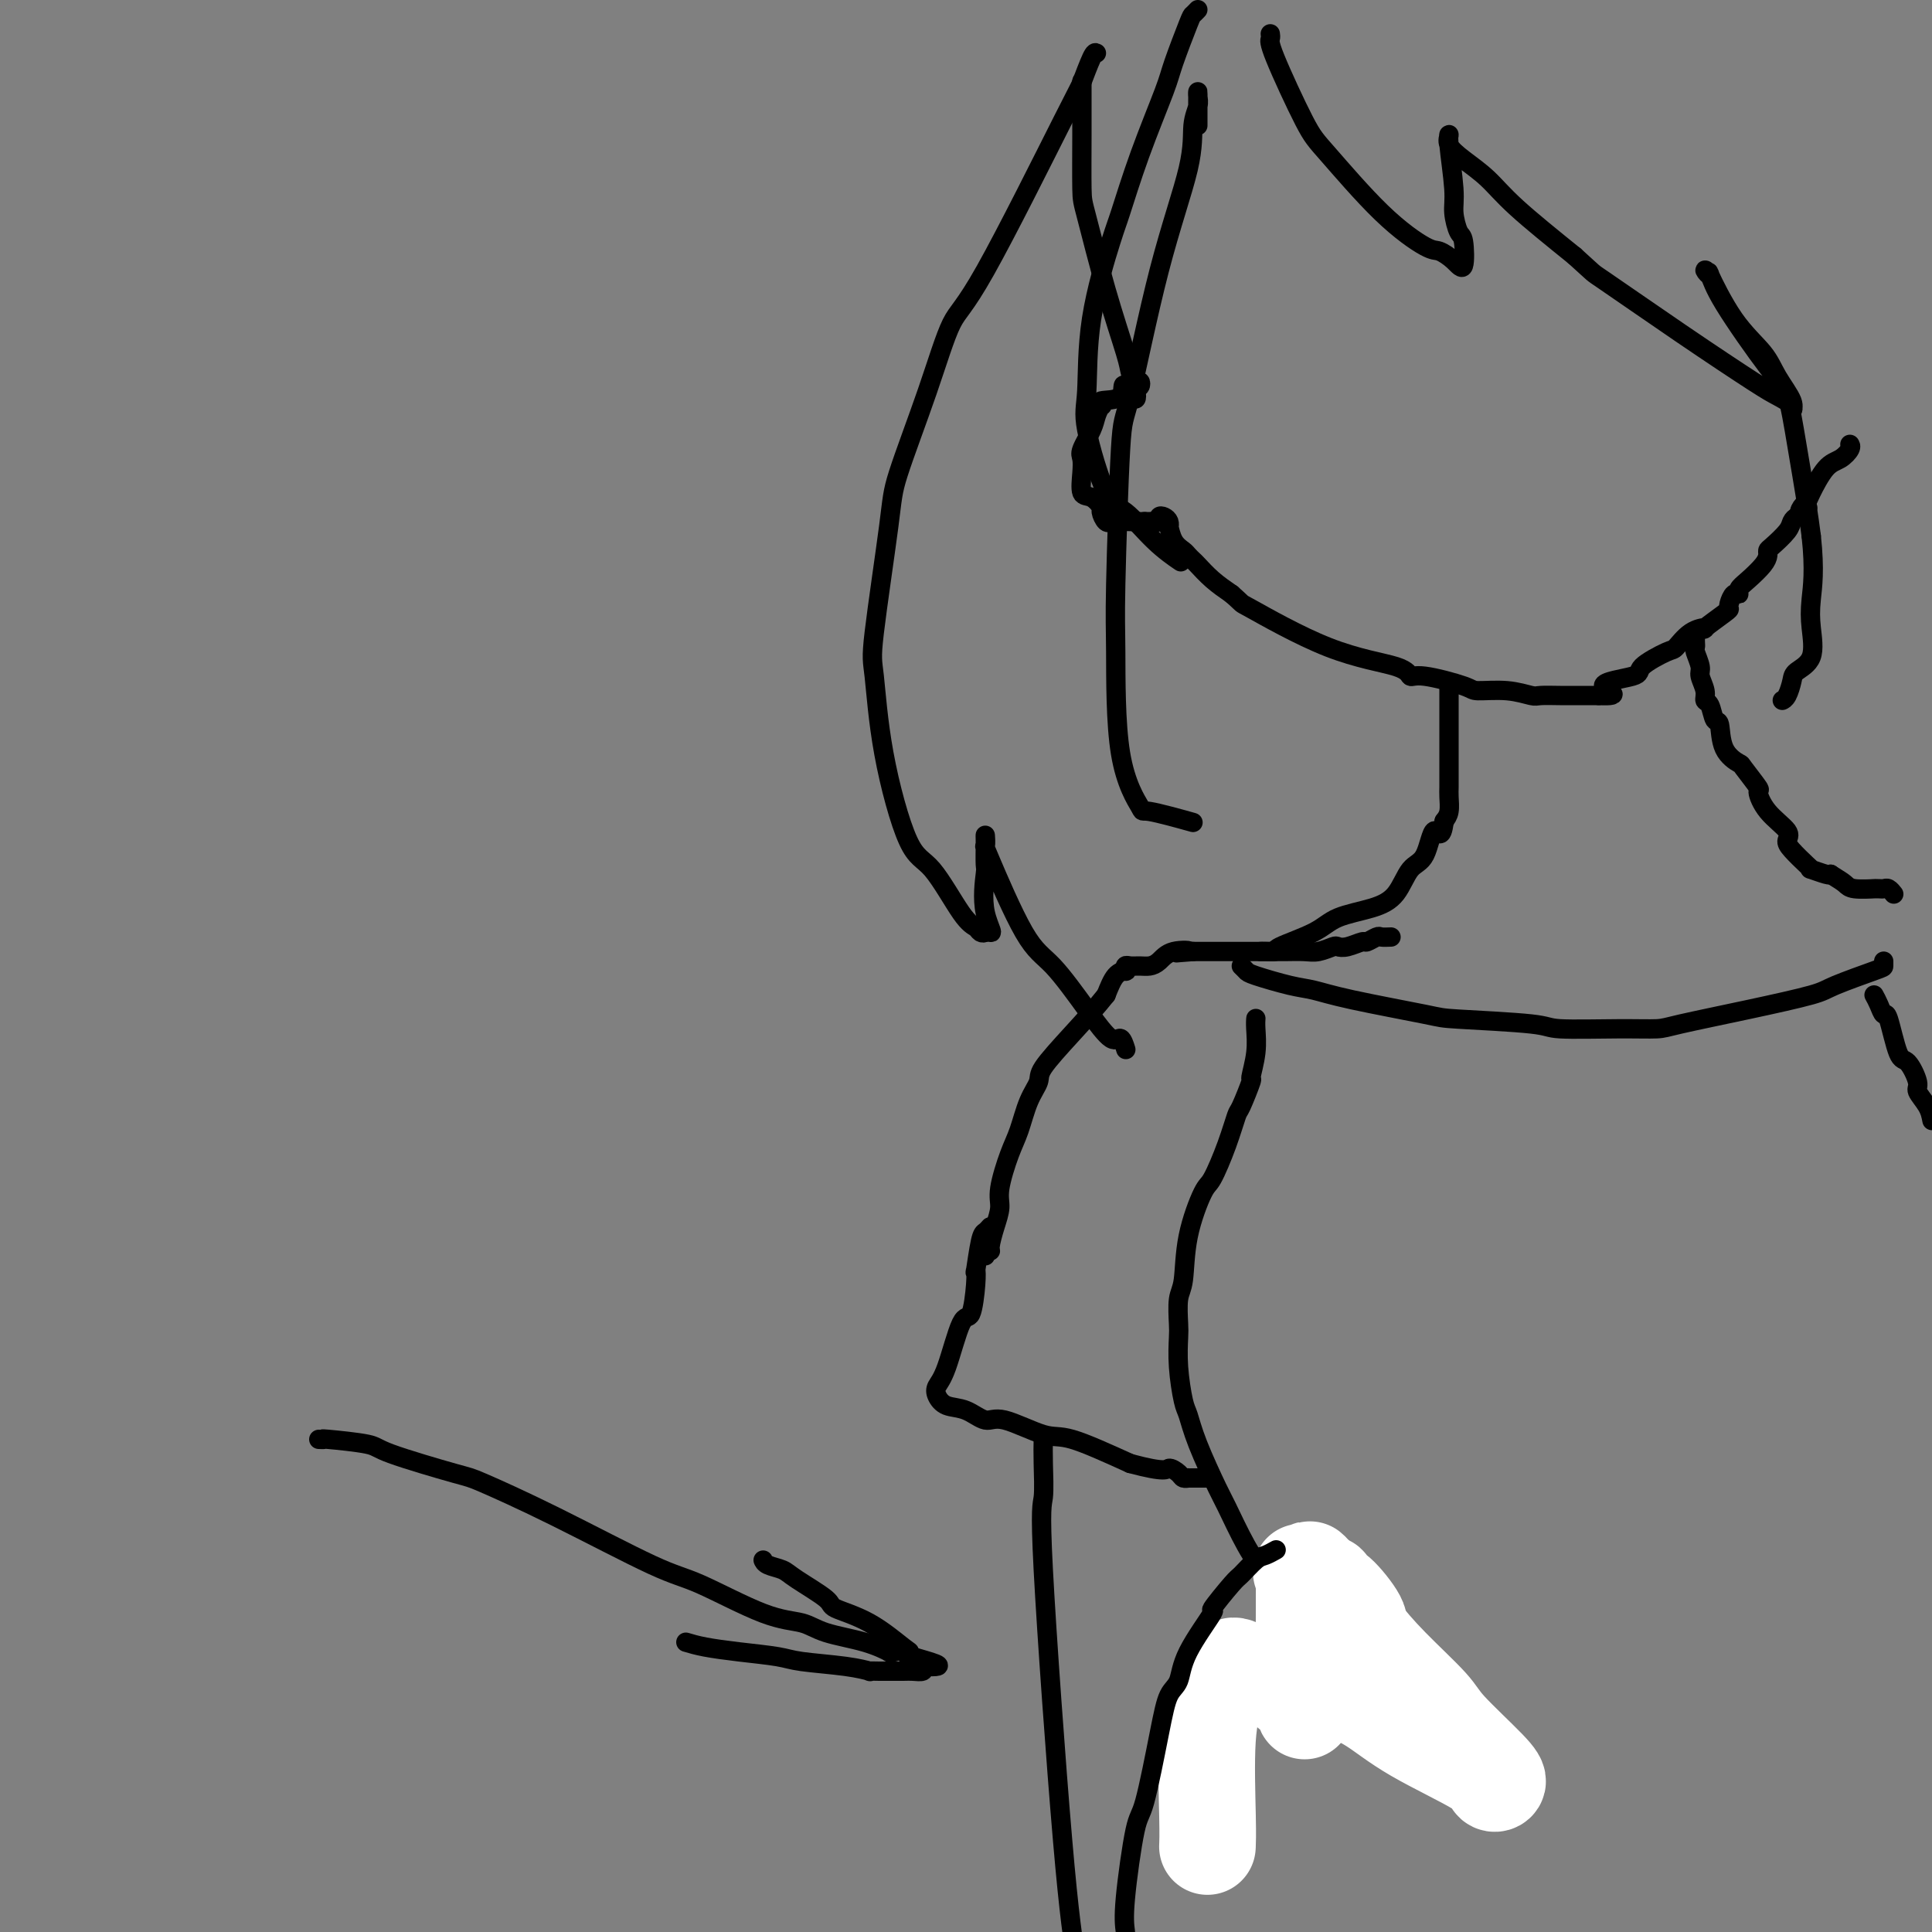 <svg viewBox='0 0 400 400' version='1.1' xmlns='http://www.w3.org/2000/svg' xmlns:xlink='http://www.w3.org/1999/xlink'><rect x="0" y="0" width="400" height="400" fill="#808080" stroke="none"/><g fill='none' stroke='#000000' stroke-width='4' stroke-linecap='round' stroke-linejoin='round'><path d='M224,17c0.000,-0.180 0.001,-0.360 0,0c-0.001,0.360 -0.003,1.262 0,3c0.003,1.738 0.011,4.314 0,8c-0.011,3.686 -0.042,8.482 0,11c0.042,2.518 0.158,2.760 1,6c0.842,3.240 2.411,9.480 4,15c1.589,5.520 3.197,10.320 4,13c0.803,2.680 0.801,3.240 1,4c0.199,0.760 0.600,1.719 1,2c0.400,0.281 0.800,-0.117 1,0c0.200,0.117 0.200,0.748 0,1c-0.200,0.252 -0.600,0.126 -1,0'/><path d='M235,80c1.090,5.305 -1.185,1.066 -2,0c-0.815,-1.066 -0.169,1.040 -1,2c-0.831,0.960 -3.139,0.773 -4,1c-0.861,0.227 -0.277,0.869 0,1c0.277,0.131 0.246,-0.250 0,0c-0.246,0.250 -0.706,1.132 -1,2c-0.294,0.868 -0.420,1.722 -1,3c-0.580,1.278 -1.614,2.982 -2,4c-0.386,1.018 -0.124,1.352 0,2c0.124,0.648 0.109,1.611 0,3c-0.109,1.389 -0.314,3.203 0,4c0.314,0.797 1.146,0.578 2,1c0.854,0.422 1.730,1.486 2,2c0.270,0.514 -0.068,0.477 0,1c0.068,0.523 0.540,1.604 1,2c0.460,0.396 0.907,0.106 2,0c1.093,-0.106 2.833,-0.029 4,0c1.167,0.029 1.762,0.008 2,0c0.238,-0.008 0.119,-0.004 0,0'/><path d='M237,108c1.421,0.004 0.972,0.015 1,0c0.028,-0.015 0.533,-0.054 1,0c0.467,0.054 0.896,0.201 1,0c0.104,-0.201 -0.116,-0.750 0,-1c0.116,-0.250 0.569,-0.201 1,0c0.431,0.201 0.840,0.554 1,1c0.160,0.446 0.070,0.984 0,1c-0.070,0.016 -0.121,-0.490 0,0c0.121,0.490 0.412,1.975 1,3c0.588,1.025 1.472,1.590 2,2c0.528,0.410 0.699,0.665 1,1c0.301,0.335 0.730,0.750 1,1c0.270,0.250 0.380,0.337 1,1c0.620,0.663 1.748,1.904 3,3c1.252,1.096 2.626,2.048 4,3'/><path d='M255,123c2.935,2.570 1.274,1.496 4,3c2.726,1.504 9.841,5.586 16,8c6.159,2.414 11.362,3.159 14,4c2.638,0.841 2.711,1.780 3,2c0.289,0.220 0.795,-0.277 3,0c2.205,0.277 6.108,1.328 8,2c1.892,0.672 1.773,0.965 3,1c1.227,0.035 3.800,-0.187 6,0c2.200,0.187 4.028,0.782 5,1c0.972,0.218 1.087,0.058 2,0c0.913,-0.058 2.625,-0.016 4,0c1.375,0.016 2.413,0.004 3,0c0.587,-0.004 0.724,-0.001 1,0c0.276,0.001 0.690,0.000 1,0c0.310,-0.000 0.517,-0.000 1,0c0.483,0.000 1.241,0.000 2,0'/><path d='M331,144c5.908,0.267 1.178,-1.064 1,-2c-0.178,-0.936 4.195,-1.476 6,-2c1.805,-0.524 1.042,-1.031 2,-2c0.958,-0.969 3.636,-2.400 5,-3c1.364,-0.600 1.413,-0.367 2,-1c0.587,-0.633 1.713,-2.131 3,-3c1.287,-0.869 2.737,-1.110 3,-1c0.263,0.110 -0.659,0.572 0,0c0.659,-0.572 2.899,-2.177 4,-3c1.101,-0.823 1.064,-0.864 1,-1c-0.064,-0.136 -0.156,-0.367 0,-1c0.156,-0.633 0.560,-1.668 1,-2c0.440,-0.332 0.917,0.038 1,0c0.083,-0.038 -0.227,-0.483 0,-1c0.227,-0.517 0.990,-1.106 2,-2c1.010,-0.894 2.267,-2.091 3,-3c0.733,-0.909 0.942,-1.528 1,-2c0.058,-0.472 -0.034,-0.796 0,-1c0.034,-0.204 0.194,-0.290 1,-1c0.806,-0.710 2.257,-2.046 3,-3c0.743,-0.954 0.777,-1.526 1,-2c0.223,-0.474 0.635,-0.850 1,-1c0.365,-0.150 0.682,-0.075 1,0'/><path d='M373,107c2.490,-3.273 0.714,-1.455 0,-1c-0.714,0.455 -0.368,-0.455 0,-1c0.368,-0.545 0.757,-0.727 1,-1c0.243,-0.273 0.338,-0.637 1,-2c0.662,-1.363 1.890,-3.724 3,-5c1.110,-1.276 2.102,-1.466 3,-2c0.898,-0.534 1.703,-1.413 2,-2c0.297,-0.587 0.085,-0.882 0,-1c-0.085,-0.118 -0.042,-0.059 0,0'/><path d='M300,142c0.000,0.282 0.000,0.565 0,1c-0.000,0.435 -0.000,1.024 0,2c0.000,0.976 0.000,2.339 0,3c-0.000,0.661 -0.000,0.621 0,1c0.000,0.379 0.000,1.177 0,2c-0.000,0.823 -0.000,1.673 0,2c0.000,0.327 0.000,0.132 0,1c-0.000,0.868 -0.000,2.798 0,4c0.000,1.202 0.001,1.677 0,2c-0.001,0.323 -0.003,0.495 0,1c0.003,0.505 0.011,1.341 0,2c-0.011,0.659 -0.041,1.139 0,2c0.041,0.861 0.155,2.103 0,3c-0.155,0.897 -0.577,1.448 -1,2'/><path d='M299,170c-0.526,4.511 -1.341,1.789 -2,2c-0.659,0.211 -1.163,3.354 -2,5c-0.837,1.646 -2.008,1.794 -3,3c-0.992,1.206 -1.805,3.468 -3,5c-1.195,1.532 -2.774,2.334 -5,3c-2.226,0.666 -5.100,1.198 -7,2c-1.900,0.802 -2.824,1.875 -5,3c-2.176,1.125 -5.602,2.301 -7,3c-1.398,0.699 -0.766,0.919 -1,1c-0.234,0.081 -1.332,0.022 -2,0c-0.668,-0.022 -0.905,-0.006 -1,0c-0.095,0.006 -0.047,0.003 0,0'/><path d='M351,132c-0.009,0.318 -0.017,0.637 0,1c0.017,0.363 0.061,0.772 0,1c-0.061,0.228 -0.227,0.275 0,1c0.227,0.725 0.849,2.128 1,3c0.151,0.872 -0.167,1.212 0,2c0.167,0.788 0.819,2.025 1,3c0.181,0.975 -0.108,1.689 0,2c0.108,0.311 0.615,0.221 1,1c0.385,0.779 0.650,2.429 1,3c0.350,0.571 0.785,0.063 1,1c0.215,0.937 0.211,3.320 1,5c0.789,1.680 2.373,2.658 3,3c0.627,0.342 0.299,0.049 1,1c0.701,0.951 2.433,3.147 3,4c0.567,0.853 -0.029,0.363 0,1c0.029,0.637 0.683,2.402 2,4c1.317,1.598 3.296,3.031 4,4c0.704,0.969 0.133,1.474 0,2c-0.133,0.526 0.171,1.073 1,2c0.829,0.927 2.184,2.235 3,3c0.816,0.765 1.095,0.989 1,1c-0.095,0.011 -0.564,-0.189 0,0c0.564,0.189 2.161,0.768 3,1c0.839,0.232 0.919,0.116 1,0'/><path d='M379,181c1.862,1.166 2.516,1.580 3,2c0.484,0.420 0.798,0.845 2,1c1.202,0.155 3.291,0.041 4,0c0.709,-0.041 0.036,-0.007 0,0c-0.036,0.007 0.565,-0.012 1,0c0.435,0.012 0.704,0.055 1,0c0.296,-0.055 0.618,-0.207 1,0c0.382,0.207 0.823,0.773 1,1c0.177,0.227 0.088,0.113 0,0'/><path d='M288,194c-0.790,0.032 -1.580,0.065 -2,0c-0.420,-0.065 -0.470,-0.227 -1,0c-0.530,0.227 -1.541,0.845 -2,1c-0.459,0.155 -0.367,-0.151 -1,0c-0.633,0.151 -1.992,0.758 -3,1c-1.008,0.242 -1.665,0.117 -2,0c-0.335,-0.117 -0.348,-0.228 -1,0c-0.652,0.228 -1.945,0.793 -3,1c-1.055,0.207 -1.873,0.055 -3,0c-1.127,-0.055 -2.562,-0.015 -4,0c-1.438,0.015 -2.877,0.004 -4,0c-1.123,-0.004 -1.929,-0.001 -3,0c-1.071,0.001 -2.409,0.000 -4,0c-1.591,-0.000 -3.437,-0.000 -4,0c-0.563,0.000 0.156,0.000 0,0c-0.156,-0.000 -1.187,-0.000 -2,0c-0.813,0.000 -1.406,0.000 -2,0'/><path d='M247,197c-6.429,0.492 -2.002,0.223 -1,0c1.002,-0.223 -1.423,-0.399 -3,0c-1.577,0.399 -2.307,1.374 -3,2c-0.693,0.626 -1.349,0.904 -2,1c-0.651,0.096 -1.297,0.012 -2,0c-0.703,-0.012 -1.462,0.050 -2,0c-0.538,-0.050 -0.854,-0.212 -1,0c-0.146,0.212 -0.122,0.799 0,1c0.122,0.201 0.340,0.016 0,0c-0.340,-0.016 -1.240,0.138 -2,1c-0.760,0.862 -1.380,2.431 -2,4'/><path d='M229,206c-1.850,2.353 -4.474,5.234 -7,8c-2.526,2.766 -4.956,5.415 -6,7c-1.044,1.585 -0.704,2.104 -1,3c-0.296,0.896 -1.227,2.168 -2,4c-0.773,1.832 -1.387,4.225 -2,6c-0.613,1.775 -1.226,2.931 -2,5c-0.774,2.069 -1.709,5.052 -2,7c-0.291,1.948 0.062,2.861 0,4c-0.062,1.139 -0.538,2.505 -1,4c-0.462,1.495 -0.908,3.119 -1,4c-0.092,0.881 0.171,1.020 0,1c-0.171,-0.020 -0.777,-0.198 -1,0c-0.223,0.198 -0.064,0.771 0,1c0.064,0.229 0.032,0.115 0,0'/><path d='M260,211c0.009,-0.116 0.018,-0.232 0,0c-0.018,0.232 -0.064,0.812 0,2c0.064,1.188 0.239,2.983 0,5c-0.239,2.017 -0.892,4.255 -1,5c-0.108,0.745 0.329,-0.003 0,1c-0.329,1.003 -1.424,3.758 -2,5c-0.576,1.242 -0.634,0.971 -1,2c-0.366,1.029 -1.039,3.357 -2,6c-0.961,2.643 -2.209,5.601 -3,7c-0.791,1.399 -1.126,1.239 -2,3c-0.874,1.761 -2.286,5.442 -3,9c-0.714,3.558 -0.728,6.994 -1,9c-0.272,2.006 -0.802,2.583 -1,4c-0.198,1.417 -0.064,3.676 0,5c0.064,1.324 0.060,1.714 0,3c-0.060,1.286 -0.174,3.469 0,6c0.174,2.531 0.636,5.411 1,7c0.364,1.589 0.631,1.887 1,3c0.369,1.113 0.839,3.041 2,6c1.161,2.959 3.012,6.948 4,9c0.988,2.052 1.112,2.168 2,4c0.888,1.832 2.539,5.381 4,8c1.461,2.619 2.730,4.310 4,6'/><path d='M262,326c2.907,6.932 1.175,2.761 2,3c0.825,0.239 4.207,4.887 6,7c1.793,2.113 1.996,1.690 4,3c2.004,1.310 5.809,4.353 8,6c2.191,1.647 2.769,1.899 3,2c0.231,0.101 0.116,0.050 0,0'/><path d='M388,206c0.327,0.594 0.653,1.189 1,2c0.347,0.811 0.714,1.839 1,2c0.286,0.161 0.492,-0.544 1,1c0.508,1.544 1.320,5.337 2,7c0.680,1.663 1.229,1.197 2,2c0.771,0.803 1.763,2.875 2,4c0.237,1.125 -0.282,1.303 0,2c0.282,0.697 1.366,1.913 2,3c0.634,1.087 0.817,2.043 1,3'/></g>
<g fill='none' stroke='#FFFFFF' stroke-width='20' stroke-linecap='round' stroke-linejoin='round'><path d='M271,341c-0.542,-0.211 -1.084,-0.422 -1,0c0.084,0.422 0.793,1.478 2,3c1.207,1.522 2.911,3.511 5,5c2.089,1.489 4.564,2.477 7,4c2.436,1.523 4.835,3.581 9,6c4.165,2.419 10.097,5.200 13,7c2.903,1.800 2.777,2.621 3,3c0.223,0.379 0.796,0.316 1,0c0.204,-0.316 0.040,-0.887 -2,-3c-2.040,-2.113 -5.955,-5.770 -8,-8c-2.045,-2.230 -2.221,-3.032 -4,-5c-1.779,-1.968 -5.160,-5.101 -8,-8c-2.840,-2.899 -5.138,-5.565 -6,-7c-0.862,-1.435 -0.286,-1.639 -1,-3c-0.714,-1.361 -2.717,-3.880 -4,-5c-1.283,-1.120 -1.845,-0.840 -2,-1c-0.155,-0.160 0.099,-0.760 0,-1c-0.099,-0.240 -0.549,-0.120 -1,0'/><path d='M274,328c-5.464,-6.226 -1.625,-1.292 -1,0c0.625,1.292 -1.964,-1.060 -3,-2c-1.036,-0.940 -0.518,-0.470 0,0'/><path d='M270,326c0.000,0.000 0.100,0.100 0.1,0.1'/><path d='M270,326c0.010,1.383 0.019,2.767 0,8c-0.019,5.233 -0.068,14.317 0,18c0.068,3.683 0.251,1.965 0,1c-0.251,-0.965 -0.935,-1.176 -2,-2c-1.065,-0.824 -2.509,-2.260 -4,-3c-1.491,-0.740 -3.029,-0.785 -4,-1c-0.971,-0.215 -1.376,-0.599 -2,-1c-0.624,-0.401 -1.467,-0.820 -2,-1c-0.533,-0.180 -0.756,-0.121 -1,0c-0.244,0.121 -0.510,0.302 -1,1c-0.490,0.698 -1.203,1.911 -2,4c-0.797,2.089 -1.678,5.055 -2,10c-0.322,4.945 -0.087,11.870 0,16c0.087,4.130 0.025,5.466 0,6c-0.025,0.534 -0.012,0.267 0,0'/></g>
<g fill='none' stroke='#000000' stroke-width='4' stroke-linecap='round' stroke-linejoin='round'><path d='M264,321c0.188,-0.106 0.377,-0.212 0,0c-0.377,0.212 -1.319,0.742 -2,1c-0.681,0.258 -1.102,0.245 -2,1c-0.898,0.755 -2.272,2.280 -3,3c-0.728,0.720 -0.810,0.637 -2,2c-1.190,1.363 -3.488,4.172 -4,5c-0.512,0.828 0.762,-0.325 0,1c-0.762,1.325 -3.559,5.130 -5,8c-1.441,2.870 -1.526,4.806 -2,6c-0.474,1.194 -1.336,1.645 -2,3c-0.664,1.355 -1.131,3.615 -2,8c-0.869,4.385 -2.140,10.897 -3,14c-0.860,3.103 -1.308,2.797 -2,6c-0.692,3.203 -1.626,9.915 -2,14c-0.374,4.085 -0.187,5.542 0,7'/><path d='M66,298c0.538,0.022 1.076,0.045 1,0c-0.076,-0.045 -0.765,-0.156 1,0c1.765,0.156 5.986,0.581 8,1c2.014,0.419 1.822,0.834 5,2c3.178,1.166 9.724,3.085 13,4c3.276,0.915 3.280,0.827 6,2c2.720,1.173 8.156,3.609 15,7c6.844,3.391 15.096,7.738 20,10c4.904,2.262 6.460,2.440 10,4c3.540,1.560 9.065,4.503 13,6c3.935,1.497 6.279,1.550 8,2c1.721,0.450 2.819,1.297 5,2c2.181,0.703 5.446,1.260 8,2c2.554,0.740 4.396,1.662 5,2c0.604,0.338 -0.030,0.091 0,0c0.030,-0.091 0.723,-0.026 1,0c0.277,0.026 0.139,0.013 0,0'/><path d='M142,340c1.117,0.333 2.233,0.666 4,1c1.767,0.334 4.184,0.668 7,1c2.816,0.332 6.031,0.663 8,1c1.969,0.337 2.692,0.679 5,1c2.308,0.321 6.201,0.622 9,1c2.799,0.378 4.502,0.833 5,1c0.498,0.167 -0.211,0.045 0,0c0.211,-0.045 1.340,-0.012 2,0c0.660,0.012 0.850,0.004 1,0c0.150,-0.004 0.261,-0.004 1,0c0.739,0.004 2.105,0.011 3,0c0.895,-0.011 1.318,-0.042 2,0c0.682,0.042 1.623,0.155 2,0c0.377,-0.155 0.188,-0.577 0,-1'/><path d='M191,345c7.194,0.384 0.680,-1.158 -2,-2c-2.680,-0.842 -1.525,-0.986 -1,-1c0.525,-0.014 0.422,0.102 -1,-1c-1.422,-1.102 -4.161,-3.423 -7,-5c-2.839,-1.577 -5.776,-2.411 -7,-3c-1.224,-0.589 -0.734,-0.932 -2,-2c-1.266,-1.068 -4.287,-2.861 -6,-4c-1.713,-1.139 -2.119,-1.625 -3,-2c-0.881,-0.375 -2.237,-0.639 -3,-1c-0.763,-0.361 -0.932,-0.817 -1,-1c-0.068,-0.183 -0.034,-0.091 0,0'/><path d='M205,254c-0.339,0.381 -0.679,0.762 -1,1c-0.321,0.238 -0.624,0.331 -1,2c-0.376,1.669 -0.824,4.912 -1,6c-0.176,1.088 -0.081,0.021 0,0c0.081,-0.021 0.148,1.006 0,3c-0.148,1.994 -0.510,4.957 -1,6c-0.490,1.043 -1.108,0.167 -2,2c-0.892,1.833 -2.060,6.373 -3,9c-0.940,2.627 -1.654,3.339 -2,4c-0.346,0.661 -0.323,1.270 0,2c0.323,0.730 0.947,1.580 2,2c1.053,0.420 2.537,0.410 4,1c1.463,0.590 2.906,1.780 4,2c1.094,0.220 1.840,-0.529 4,0c2.160,0.529 5.735,2.335 8,3c2.265,0.665 3.218,0.190 6,1c2.782,0.810 7.391,2.905 12,5'/><path d='M234,303c7.581,2.038 7.533,1.135 8,1c0.467,-0.135 1.449,0.500 2,1c0.551,0.500 0.673,0.866 1,1c0.327,0.134 0.861,0.036 1,0c0.139,-0.036 -0.117,-0.010 0,0c0.117,0.010 0.606,0.003 1,0c0.394,-0.003 0.693,-0.001 1,0c0.307,0.001 0.621,0.000 1,0c0.379,-0.000 0.823,-0.000 1,0c0.177,0.000 0.089,0.000 0,0'/><path d='M216,298c-0.027,1.370 -0.054,2.740 0,5c0.054,2.260 0.190,5.410 0,7c-0.190,1.590 -0.705,1.620 0,15c0.705,13.380 2.630,40.108 4,56c1.370,15.892 2.185,20.946 3,26'/><path d='M257,200c0.377,0.365 0.754,0.729 1,1c0.246,0.271 0.360,0.447 2,1c1.640,0.553 4.804,1.482 7,2c2.196,0.518 3.422,0.625 5,1c1.578,0.375 3.506,1.018 8,2c4.494,0.982 11.554,2.301 15,3c3.446,0.699 3.280,0.776 7,1c3.720,0.224 11.327,0.594 15,1c3.673,0.406 3.413,0.846 6,1c2.587,0.154 8.020,0.021 12,0c3.980,-0.021 6.506,0.070 8,0c1.494,-0.070 1.955,-0.303 5,-1c3.045,-0.697 8.672,-1.860 14,-3c5.328,-1.140 10.356,-2.257 13,-3c2.644,-0.743 2.905,-1.114 5,-2c2.095,-0.886 6.026,-2.289 8,-3c1.974,-0.711 1.993,-0.730 2,-1c0.007,-0.270 0.002,-0.791 0,-1c-0.002,-0.209 -0.001,-0.104 0,0'/><path d='M248,2c-0.393,0.412 -0.786,0.824 -1,1c-0.214,0.176 -0.250,0.117 -1,2c-0.750,1.883 -2.215,5.709 -3,8c-0.785,2.291 -0.890,3.049 -2,6c-1.110,2.951 -3.225,8.095 -5,13c-1.775,4.905 -3.211,9.569 -4,12c-0.789,2.431 -0.931,2.627 -2,6c-1.069,3.373 -3.064,9.922 -4,16c-0.936,6.078 -0.811,11.686 -1,15c-0.189,3.314 -0.691,4.335 0,8c0.691,3.665 2.575,9.974 4,13c1.425,3.026 2.392,2.770 4,4c1.608,1.230 3.856,3.947 6,6c2.144,2.053 4.184,3.444 5,4c0.816,0.556 0.408,0.278 0,0'/><path d='M248,26c-0.002,-1.867 -0.005,-3.734 0,-5c0.005,-1.266 0.016,-1.931 0,-2c-0.016,-0.069 -0.060,0.459 0,1c0.060,0.541 0.223,1.096 0,2c-0.223,0.904 -0.833,2.158 -1,4c-0.167,1.842 0.109,4.271 -1,9c-1.109,4.729 -3.604,11.759 -6,21c-2.396,9.241 -4.695,20.695 -6,26c-1.305,5.305 -1.617,4.463 -2,11c-0.383,6.537 -0.839,20.453 -1,28c-0.161,7.547 -0.028,8.723 0,14c0.028,5.277 -0.051,14.654 1,21c1.051,6.346 3.230,9.660 4,11c0.770,1.340 0.130,0.707 2,1c1.870,0.293 6.248,1.512 8,2c1.752,0.488 0.876,0.244 0,0'/><path d='M263,7c0.047,0.329 0.094,0.659 0,1c-0.094,0.341 -0.331,0.694 1,4c1.331,3.306 4.228,9.564 6,13c1.772,3.436 2.417,4.050 5,7c2.583,2.950 7.102,8.235 11,12c3.898,3.765 7.175,6.010 9,7c1.825,0.990 2.199,0.724 3,1c0.801,0.276 2.028,1.095 3,2c0.972,0.905 1.687,1.896 2,1c0.313,-0.896 0.224,-3.679 0,-5c-0.224,-1.321 -0.581,-1.178 -1,-2c-0.419,-0.822 -0.899,-2.607 -1,-4c-0.101,-1.393 0.176,-2.393 0,-5c-0.176,-2.607 -0.806,-6.821 -1,-9c-0.194,-2.179 0.049,-2.324 0,-2c-0.049,0.324 -0.389,1.117 0,2c0.389,0.883 1.506,1.855 3,3c1.494,1.145 3.364,2.462 5,4c1.636,1.538 3.039,3.297 6,6c2.961,2.703 7.481,6.352 12,10'/><path d='M326,53c4.636,4.175 3.226,3.111 6,5c2.774,1.889 9.734,6.731 16,11c6.266,4.269 11.839,7.963 15,10c3.161,2.037 3.909,2.415 5,3c1.091,0.585 2.524,1.376 3,2c0.476,0.624 -0.005,1.082 0,1c0.005,-0.082 0.498,-0.704 0,-2c-0.498,-1.296 -1.985,-3.267 -3,-5c-1.015,-1.733 -1.559,-3.229 -3,-5c-1.441,-1.771 -3.781,-3.819 -6,-7c-2.219,-3.181 -4.318,-7.497 -5,-9c-0.682,-1.503 0.054,-0.194 0,0c-0.054,0.194 -0.898,-0.729 -1,-1c-0.102,-0.271 0.539,0.108 1,1c0.461,0.892 0.743,2.295 3,6c2.257,3.705 6.489,9.711 9,13c2.511,3.289 3.302,3.861 4,6c0.698,2.139 1.303,5.845 2,10c0.697,4.155 1.485,8.759 2,12c0.515,3.241 0.758,5.121 1,7'/><path d='M375,111c0.786,7.153 0.250,10.534 0,13c-0.250,2.466 -0.213,4.016 0,6c0.213,1.984 0.603,4.402 0,6c-0.603,1.598 -2.200,2.376 -3,3c-0.800,0.624 -0.802,1.095 -1,2c-0.198,0.905 -0.592,2.244 -1,3c-0.408,0.756 -0.831,0.930 -1,1c-0.169,0.070 -0.085,0.035 0,0'/><path d='M227,11c-0.201,-0.135 -0.401,-0.269 -1,1c-0.599,1.269 -1.595,3.943 -2,5c-0.405,1.057 -0.217,0.499 -4,8c-3.783,7.501 -11.536,23.063 -16,31c-4.464,7.937 -5.638,8.249 -7,11c-1.362,2.751 -2.912,7.942 -5,14c-2.088,6.058 -4.714,12.983 -6,17c-1.286,4.017 -1.233,5.125 -2,11c-0.767,5.875 -2.353,16.516 -3,22c-0.647,5.484 -0.353,5.812 0,9c0.353,3.188 0.767,9.235 2,16c1.233,6.765 3.286,14.247 5,18c1.714,3.753 3.090,3.777 5,6c1.910,2.223 4.354,6.645 6,9c1.646,2.355 2.493,2.641 3,3c0.507,0.359 0.675,0.789 1,1c0.325,0.211 0.807,0.203 1,0c0.193,-0.203 0.096,-0.602 0,-1'/><path d='M204,192c2.475,2.576 0.663,0.015 0,-3c-0.663,-3.015 -0.178,-6.484 0,-8c0.178,-1.516 0.047,-1.077 0,-2c-0.047,-0.923 -0.012,-3.206 0,-4c0.012,-0.794 0.001,-0.100 0,0c-0.001,0.100 0.008,-0.395 0,-1c-0.008,-0.605 -0.031,-1.321 0,-1c0.031,0.321 0.117,1.679 0,2c-0.117,0.321 -0.439,-0.396 1,3c1.439,3.396 4.637,10.904 7,15c2.363,4.096 3.891,4.779 6,7c2.109,2.221 4.800,5.979 7,9c2.200,3.021 3.909,5.305 5,6c1.091,0.695 1.563,-0.197 2,0c0.437,0.197 0.839,1.485 1,2c0.161,0.515 0.080,0.258 0,0'/></g>
</svg>